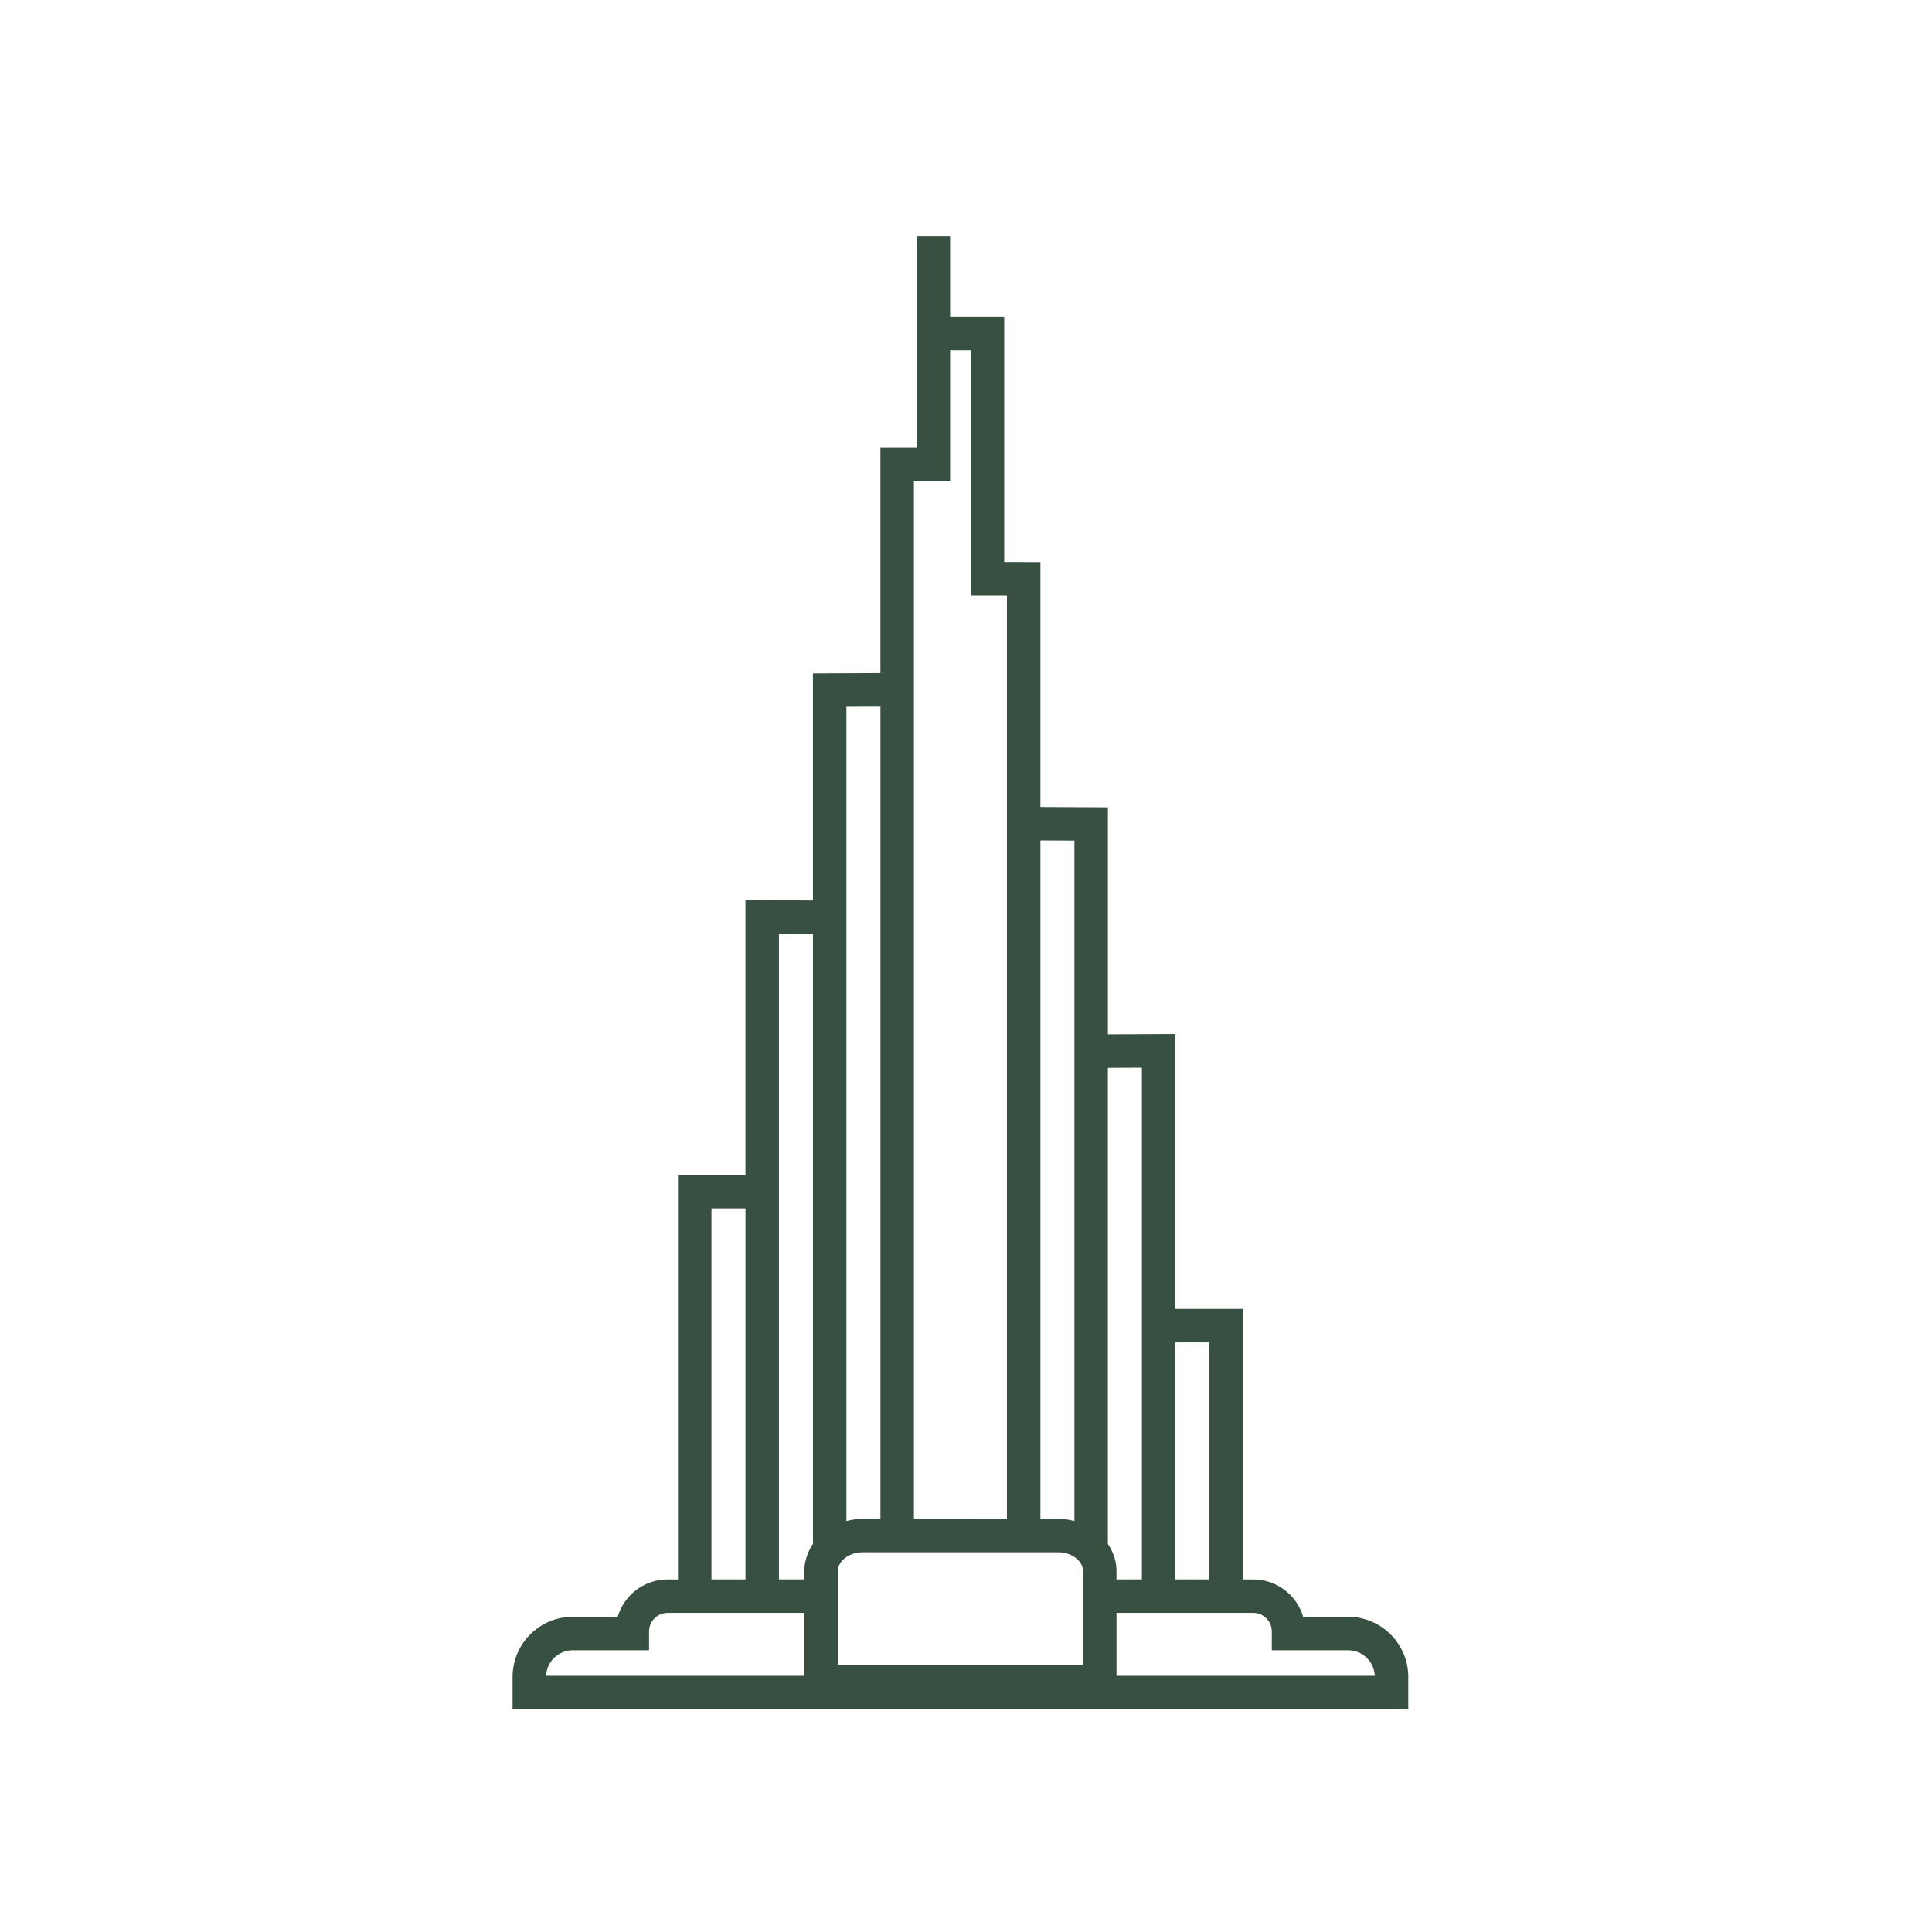 <?xml version="1.0" encoding="UTF-8"?> <svg xmlns="http://www.w3.org/2000/svg" width="98" height="98" viewBox="0 0 98 98" fill="none"> <path d="M68.383 82.01H66.103C65.78 80.916 64.767 80.116 63.569 80.116H63.044V66.394H59.621V52.45L56.198 52.466V40.95L52.775 40.933V28.508L50.938 28.507V16.067H48.194V12H46.495V22.721H44.659V34.14L41.236 34.156V45.673L37.813 45.656V59.6H34.39V80.116H33.865C32.668 80.116 31.654 80.917 31.331 82.011H29.051C27.369 82.011 26 83.379 26 85.062V86.705H71.435V85.062C71.434 83.379 70.065 82.011 68.383 82.011L68.383 82.01ZM36.089 61.297H37.814V80.114H36.089V61.297ZM40.801 84.455V85.005H27.701C27.73 84.285 28.325 83.708 29.052 83.708H32.923V82.757C32.923 82.237 33.346 81.814 33.866 81.814H40.801L40.801 84.455ZM41.237 78.32C40.965 78.722 40.801 79.188 40.801 79.692V80.115H39.512V47.363L41.237 47.371V78.32ZM59.622 68.092H61.346V80.115H59.622V68.092ZM52.775 42.631L54.499 42.639V77.154C54.243 77.088 53.98 77.041 53.7 77.041H52.775V42.631ZM46.358 35.83V24.419H48.194V17.765H49.24V30.205H51.076V77.042L46.358 77.043V35.83ZM42.935 47.378V35.846L44.66 35.838V77.042H43.733C43.454 77.042 43.19 77.089 42.935 77.155L42.935 47.378ZM54.936 80.115V84.454H42.499V79.692C42.499 79.409 42.671 79.154 42.935 78.978C43.153 78.833 43.431 78.74 43.734 78.74H53.702C54.005 78.74 54.282 78.832 54.501 78.978C54.764 79.154 54.937 79.409 54.937 79.692L54.936 80.115ZM56.197 78.32V54.163L57.923 54.155V80.114H56.634V79.691C56.634 79.187 56.469 78.721 56.197 78.319L56.197 78.32ZM63.502 85.004H56.635V81.813H63.57C64.09 81.813 64.513 82.236 64.513 82.756V83.708H68.384C69.112 83.708 69.707 84.285 69.735 85.004L63.502 85.004Z" fill="#385041"></path> </svg> 